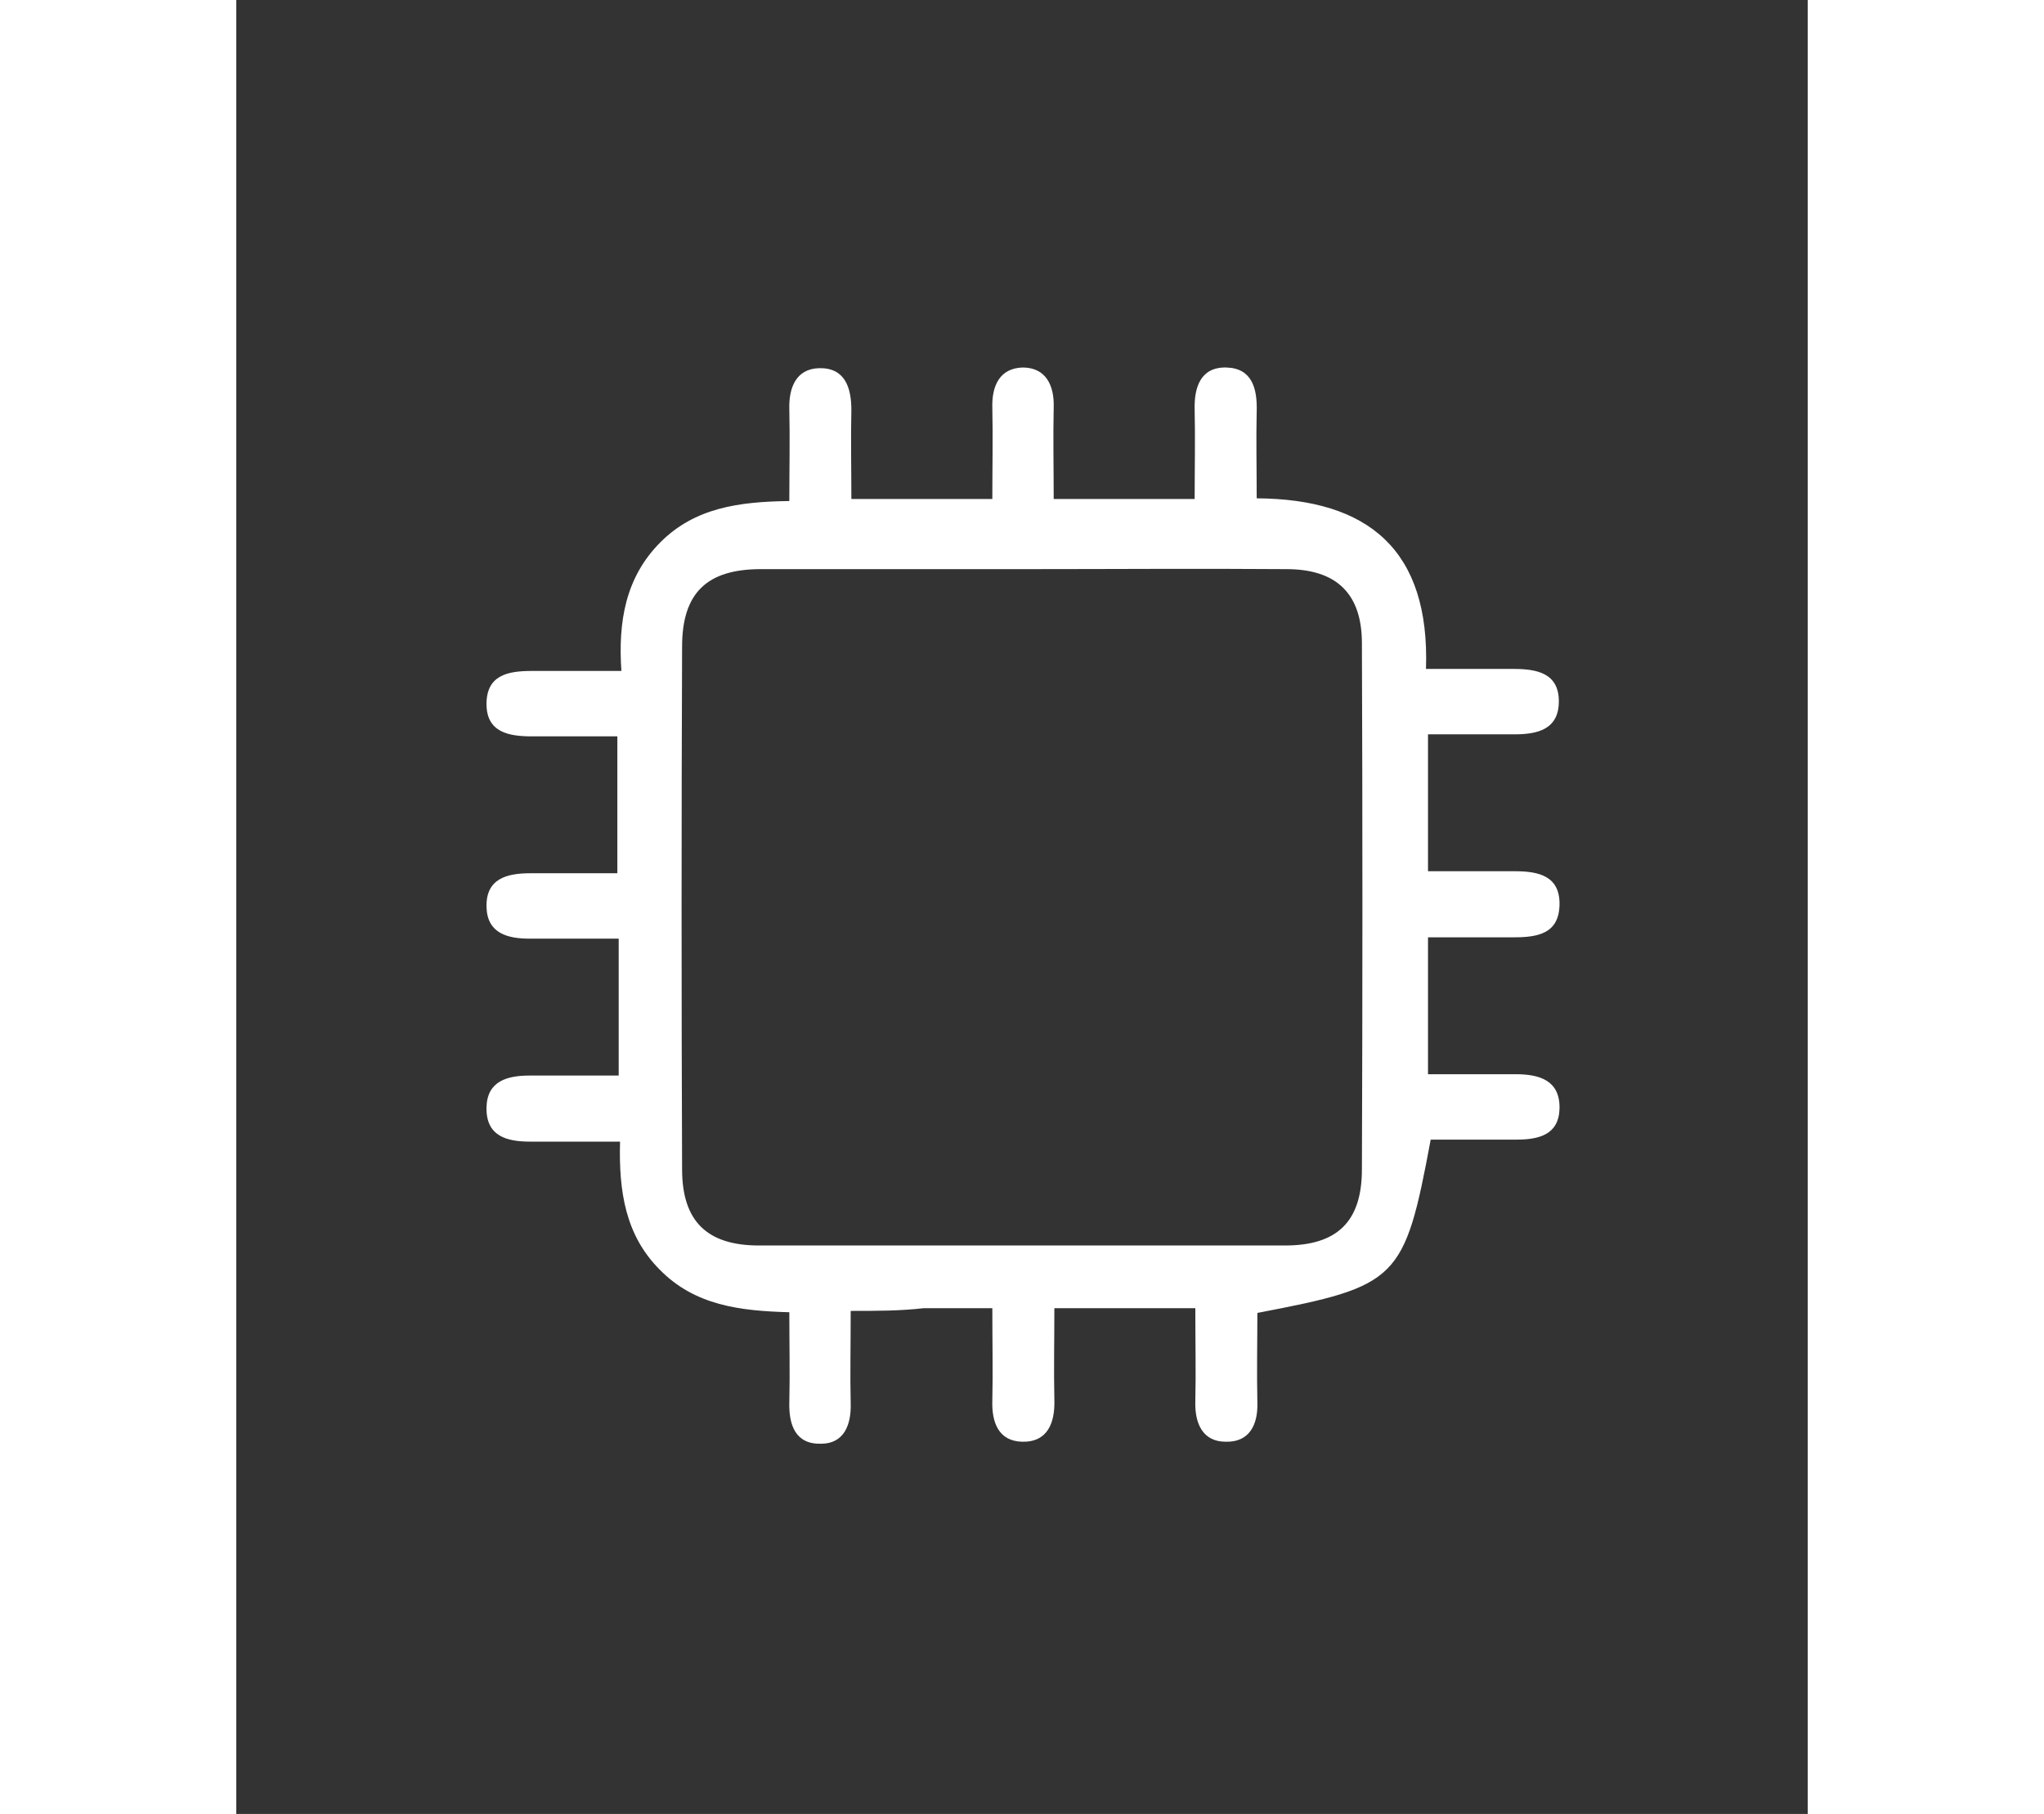 <!-- Generator: Adobe Illustrator 23.0.2, SVG Export Plug-In . SVG Version: 6.00 Build 0)  --><svg version="1.1" id="Слой_1" xmlns="http://www.w3.org/2000/svg" xmlns:xlink="http://www.w3.org/1999/xlink" x="0px" y="0px" viewBox="0 0 233 269" style="enable-background:new 0 0 233 269;" xml:space="preserve" height="150" width="169"><rect x="0" y="0" width="233" height="269" fill="#333333" stroke="none"/><style type="text/css">	.st0{fill:#FFFFFF;}</style><g>	<path class="st0" d="M91.1,194.4c0,5.1-0.1,9.4,0,13.7c0.1,3.2-1,6-4.4,6c-3.8,0.1-4.8-2.8-4.7-6.2c0.1-4.3,0-8.6,0-13.3   c-7.3-0.2-14-1-19.2-6.3c-5.1-5.1-6.1-11.6-5.9-19c-4.7,0-9,0-13.3,0c-3.5,0-6.6-0.8-6.5-5.1c0.1-3.9,3.1-4.7,6.4-4.7   c4.3,0,8.6,0,13.2,0c0-7,0-13.3,0-20.3c-4.6,0-8.9,0-13.2,0c-3.3,0-6.3-0.8-6.4-4.7c-0.1-4.2,3-5,6.5-5c4.2,0,8.3,0,12.9,0   c0-6.7,0-13.1,0-20.3c-4.2,0-8.5,0-12.7,0c-3.4,0-6.7-0.6-6.7-4.8c0-4.3,3.2-4.9,6.7-4.9c4.1,0,8.3,0,13.3,0   c-0.5-7.3,0.6-13.9,5.8-19.1c5.1-5.1,11.6-6,19.1-6.1c0-4.7,0.1-9.1,0-13.6c-0.1-3.2,1-6,4.4-6.1c3.8-0.1,4.8,2.8,4.8,6.2   c-0.1,4.3,0,8.6,0,13.2c7.1,0,13.6,0,20.9,0c0-4.6,0.1-9.1,0-13.5c-0.1-3.3,1.1-5.9,4.5-6c3.4,0,4.7,2.6,4.6,5.9   c-0.1,4.5,0,8.9,0,13.6c7.2,0,13.7,0,20.9,0c0-4.6,0.1-8.9,0-13.2c-0.1-3.4,0.9-6.4,4.7-6.3c3.8,0.1,4.6,3.1,4.5,6.5   c-0.1,4.1,0,8.3,0,12.9c16.5,0.1,25.7,7.6,25.1,25.3c4.5,0,8.7,0,13,0c3.4,0,6.7,0.6,6.7,4.8c0,4.2-3.2,4.9-6.6,4.9   c-4.1,0-8.3,0-12.8,0c0,6.8,0,13.1,0,20.3c4.3,0,8.6,0,12.9,0c3.5,0,6.7,0.7,6.6,5c-0.1,4.3-3.3,4.8-6.8,4.8c-4.1,0-8.3,0-12.7,0   c0,6.9,0,13.3,0,20.3c4.5,0,8.8,0,13,0c3.5,0,6.6,0.9,6.5,5.1c-0.1,3.9-3.1,4.6-6.4,4.6c-4.3,0-8.6,0-12.7,0   c-3.9,20.9-4.8,21.7-25.7,25.7c0,4.3-0.1,8.8,0,13.3c0.1,3.3-1.2,5.9-4.7,5.8c-3.4,0-4.6-2.7-4.5-6c0.1-4.3,0-8.6,0-13.8   c-3.6,0-6.8,0-10.1,0s-6.6,0-10.8,0c0,4.7-0.1,9.2,0,13.6c0.1,3.4-1,6.3-4.8,6.2c-3.5-0.1-4.5-2.9-4.4-6.1c0.1-4.3,0-8.6,0-13.7   c-3.7,0-7,0-10.2,0C98.4,194.4,95.1,194.4,91.1,194.4z M116.8,84.4c-13,0-26,0-39,0c-8,0-11.7,3.5-11.7,11.5   c-0.1,25.8-0.1,51.7,0,77.5c0,7.7,3.7,11.3,11.4,11.3c26,0,52,0,78,0c7.7,0,11.4-3.5,11.4-11.3c0.1-26,0.1-52,0-78   c0-7.4-3.8-11-11.2-11C142.7,84.3,129.8,84.4,116.8,84.4z" /></g></svg>